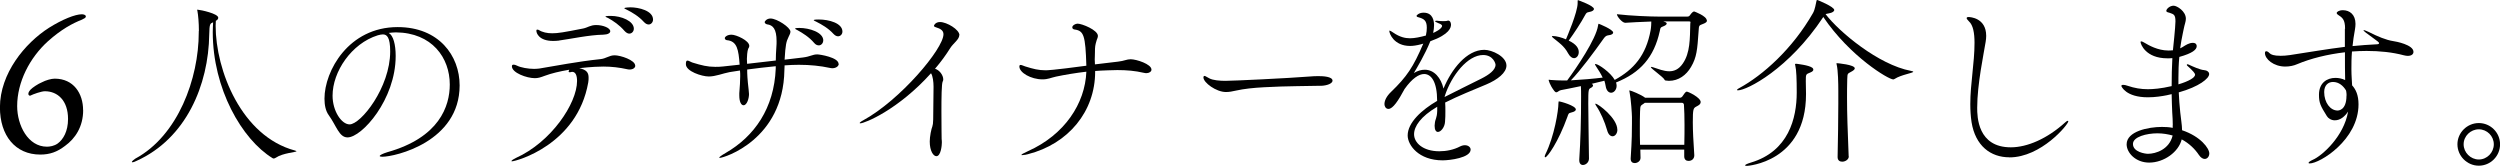 <?xml version="1.0" encoding="UTF-8"?><svg id="_レイヤー_2" xmlns="http://www.w3.org/2000/svg" viewBox="0 0 355.34 23.58"><g id="text"><g><path d="m11.82,15.66c0,2.34-1.12,4.03-2.58,5.08-1.12.86-2.17,1.23-3.52,1.23-3.55,0-5.73-2.71-5.73-6.71C0,10.44,3.52,6.15,6.96,3.95c1.92-1.2,3.72-1.92,4.67-1.92.2,0,.57.06.57.31,0,.2-.23.29-.57.46-1.29.51-2.86,1.32-4.81,3.06-2.6,2.35-4.38,5.8-4.38,9.22,0,2.74,1.54,5.77,4.23,5.77.4,0,1.03-.09,1.54-.46.77-.57,1.46-1.71,1.46-3.48,0-2.63-1.49-3.94-3.29-3.94-.49,0-1.63.4-2.09.63-.06.03-.26-.06-.26-.23,0-.2.06-.34.31-.63.26-.28,1.06-.82,1.63-1.05.52-.28,1.32-.51,1.8-.51,2.69,0,4.04,2.1,4.04,4.48Z"/><path d="m28.27,4.42c0-1.2-.1-2.26-.21-2.86-.03-.08-.03-.13-.03-.16s0-.03.03-.03.08.03.18.03c.21,0,2.78.52,2.78,1.12,0,.16-.1.31-.34.44,0,.23-.03.47-.03.7,0,6.32,3.67,15.7,11.26,17.73.16.05.23.08.23.1,0,.16-1.92.23-2.96.94-.1.05-.18.1-.26.1-.05,0-.1,0-.18-.05-4.37-2.68-8.5-9.88-8.5-17.91,0-.47.03-.94.05-1.4-.42.18-.52.18-.55,1.72-.1,7.2-3.28,14.79-10.32,17.97-.31.16-.49.21-.6.21-.05,0-.08-.03-.08-.05,0-.1.29-.34.49-.47,6.08-3.28,9.02-11.39,9.02-17.94v-.18Z"/><path d="m56.24,7.96c0,6.19-4.81,11.57-6.84,11.57-1.2,0-1.56-1.61-2.68-3.17-.42-.57-.6-1.4-.6-2.34,0-3.93,3.43-10.17,10.4-10.17,5.88,0,8.81,4.08,8.81,8.29,0,8.03-9.18,10.14-11,10.14-.23,0-.36-.05-.36-.1,0-.13.42-.34,1.09-.55,7.38-2.08,8.87-6.53,8.87-9.62,0-3.8-2.52-7.36-7.67-7.41-.34,0-.68.05-1.01.08.65.36.99,1.64.99,3.28Zm-8.97,5.64c0,2.18,1.27,4.08,2.42,4.08,1.59,0,5.77-5.23,5.77-10.37,0-2.03-.47-2.42-1.04-2.42-.21,0-.42.05-.73.13-3.74,1.17-6.42,5.17-6.42,8.58Z"/><path d="m90.3,9.31c0,.34-.34.57-.81.57-.08,0-.18,0-.29-.03-1.17-.26-2.26-.39-3.46-.39-.49,0-1.64.03-3.41.23,1.07.23,1.33.65,1.33,1.35,0,.18,0,.42-.05.68-1.56,8.89-10.3,11.21-10.84,11.21-.05,0-.08-.03-.08-.03,0-.1.34-.31.62-.44,5.04-2.26,8.71-7.77,8.71-10.95,0-.78-.21-1.3-.7-1.3-.05,0-.1.03-.16.03-.08.03-.13.03-.18.03-.13,0-.16-.05-.16-.1,0-.08.05-.16.1-.26-1.38.23-2.57.52-3.48.86-.62.23-.94.34-1.43.34-1.12,0-3.25-.75-3.25-1.69,0-.16.08-.23.23-.23.13,0,.29.03.47.13.57.29,1.61.47,2.47.47.26,0,.52-.03.73-.05,2.39-.39,5.38-.99,8.63-1.33.88-.08,1.27-.55,2.08-.55s2.91.68,2.91,1.46Zm-10.84-3.54c-.29.03-.57.05-.83.05-2.03,0-2.39-1.12-2.39-1.43,0-.16.05-.18.13-.18s.16.03.21.05c.52.34,1.2.47,1.92.47.81,0,1.61-.13,4.39-.68.65-.13,1.01-.49,1.85-.49.99,0,2,.42,2,.88,0,.26-.34.47-.99.49-2,.03-4.71.62-6.29.83Zm10.63-1.69c0,.39-.29.7-.65.7-.21,0-.44-.13-.68-.39-.7-.83-1.61-1.43-2.31-1.82-.16-.08-.39-.16-.39-.21,0-.03,0-.1.75-.1,1.51,0,3.28.73,3.28,1.82Zm2.73-1.3c0,.39-.29.7-.62.7-.21,0-.44-.1-.68-.36-.73-.81-1.66-1.35-2.39-1.72-.16-.1-.39-.16-.39-.23,0-.1.7-.13.86-.13,1.17,0,3.22.47,3.22,1.74Z"/><path d="m119.22,9.05c0,.36-.39.65-.94.65-.1,0-.21-.03-.34-.05-1.33-.29-2.81-.44-4.39-.44-.65,0-1.33.03-2.03.08,0,.21-.03.44-.03.7-.16,9.88-8.61,12.45-9.18,12.45-.05,0-.08-.03-.08-.05,0-.05.23-.26.91-.65,4.11-2.37,6.89-6.37,7.12-11.99v-.34c-1.35.13-2.7.29-4.06.47,0,.65.03,1.35.21,2.89.03.26.05.44.05.6,0,.62-.29,1.59-.78,1.59-.31,0-.6-.44-.6-1.4v-.31c.08-1.01.13-1.69.13-2.42,0-.26,0-.52-.03-.81l-1.48.23c-.96.18-1.98.62-2.96.62s-3.25-.73-3.25-1.74v-.05c0-.36.08-.47.23-.47.18,0,.47.21.73.29,1.27.39,2.11.6,3.2.6.34,0,.7,0,1.09-.05.78-.08,1.59-.18,2.39-.26-.16-2.11-.34-3.35-1.82-3.48-.16-.03-.29-.13-.29-.29s.31-.49.96-.49,2.52.83,2.52,1.59c0,.18-.1.31-.16.42-.13.31-.18,1.17-.18,1.43s.03.49.03.7c1.4-.16,2.78-.31,4.08-.47,0-.6.03-1.17.08-1.92.03-.31.03-.57.03-.83,0-1.74-.52-2.29-1.35-2.39-.16-.03-.34-.16-.34-.31s.31-.52.83-.52c.91,0,2.83,1.27,2.83,1.87,0,.26-.16.49-.26.73-.34.7-.44,1.09-.57,3.25.94-.1,1.82-.21,2.6-.31,1.07-.13,1.35-.44,2.05-.44.34,0,3.02.42,3.02,1.35Zm-2.21-3.3c0,.39-.29.7-.62.7-.23,0-.47-.1-.68-.36-.7-.83-1.64-1.4-2.34-1.79-.16-.08-.36-.18-.36-.23,0-.08.29-.1.6-.1,1.43,0,3.41.62,3.41,1.79Zm2.73-1.27c0,.39-.29.68-.62.68-.21,0-.42-.1-.65-.34-.73-.81-1.69-1.35-2.42-1.72-.16-.08-.39-.18-.39-.23,0-.1.52-.1.73-.1,1.43,0,3.35.52,3.35,1.72Z"/><path d="m136.35,4.99c0,.62-.86,1.17-1.27,1.82-.6.96-1.33,1.98-2.18,2.96.68.21,1.17.96,1.17,1.51,0,.13-.03.23-.08.31-.16.29-.18,2.31-.18,4.26s.03,3.82.03,3.9c.03.21.03.39.03.55,0,.34-.13,1.9-.78,1.9-.42,0-.94-.73-.94-2.08,0-.36.05-.78.13-1.22.18-1.04.34-.78.36-1.92.03-1.85.03-3.12.05-4.65,0-.68-.1-1.53-.36-1.92-4.65,5.17-9.41,7.12-10.06,7.12-.05,0-.08-.03-.08-.05,0-.05.21-.23.47-.36,5.3-2.89,11.44-10.19,11.44-12.25,0-.49-.34-.78-1.12-1.01-.18-.05-.23-.13-.23-.21s.23-.52.86-.52c.96,0,2.76,1.07,2.76,1.87Z"/><path d="m163.67,9.88c0,.31-.34.52-.75.52-.1,0-.23-.03-.34-.05-1.25-.29-2.42-.39-3.77-.39-.21,0-2.31.05-3.15.13v.1c0,5.64-3.8,10.27-9.57,11.73-.05.03-.57.13-.81.13-.08,0-.1,0-.1-.03,0-.08.23-.21.96-.55,5.15-2.31,8.09-6.73,8.27-11.28-1.56.18-3.09.44-4.32.7-.73.16-1.12.39-1.92.39-1.64,0-3.28-.96-3.28-1.82,0-.16.05-.23.18-.23.16,0,.39.13.65.21,1.14.36,1.9.55,2.89.55.21,0,.94,0,5.8-.65-.13-4.32-.36-4.97-1.69-5.15-.21-.03-.31-.16-.31-.31,0-.26.44-.52.75-.52.62,0,2.89.91,2.89,1.74,0,.21-.1.42-.16.57-.23.75-.26.96-.26,1.77,0,.52-.03.78-.03,1.01,0,.21.03.36.03.7,1.09-.13,2.16-.26,3.28-.39.91-.1,1.22-.34,1.79-.34.83,0,2.96.7,2.96,1.46Z"/><path d="m187.72,12.19c-1.46.05-4.94.03-8.03.21-1.53.08-2.91.23-3.98.47-.55.13-1.01.21-1.46.21-1.38,0-3.2-1.33-3.2-2.08,0-.16.08-.21.18-.21.03,0,.05,0,.65.34.52.29,1.53.36,2.29.36,1.07,0,8.76-.36,12.06-.62.31-.03.73-.05,1.14-.05.65,0,2.03.05,2.03.65,0,.36-.68.7-1.69.73Z"/><path d="m204.27,15.18c-2.34,1.38-3.28,2.78-3.28,3.9,0,1.22,1.27,2.42,3.59,2.42.99,0,2.05-.21,2.94-.68.26-.13.49-.18.7-.18.47,0,.81.29.81.62,0,1.17-2.96,1.53-3.98,1.53-3.43,0-4.97-2.18-4.97-3.54,0-1.82,2-3.64,4.19-4.91,0-2.76-.86-3.82-1.85-3.82-.73,0-1.69.6-2.78,2.13-.88,1.64-1.66,2.83-2.29,2.83-.42,0-.57-.42-.57-.68,0-.47.26-1.09.94-1.74,2.24-2.16,3.15-3.51,4.58-6.86-.13.03-.23.08-.34.1-.62.16-1.12.23-1.53.23-2.31,0-2.96-1.77-2.96-2.13q0-.05.05-.05c.05,0,.23.08.55.31.88.6,1.64.78,2.34.78s1.48-.18,2.26-.39c.1-.44.13-.81.13-1.12,0-1.04-.44-1.27-1.2-1.48-.16-.03-.26-.1-.26-.21,0-.05.31-.44,1.01-.44,1.38,0,1.48,1.3,1.48,1.79,0,.36-.05.73-.13,1.09.16-.05,1.27-.57,1.27-1.01,0-.05-.03-.21-.55-.39-.31-.13-.44-.21-.44-.26s.08-.08.23-.08c.08,0,.16.03.26.03.21.03.44.03.62.03.29,0,.49,0,.55-.03.08-.03.13-.05.18-.05.39,0,.42.52.42.57,0,.39-.16,1.38-2.94,2.37-.75,1.87-1.9,3.77-2.34,4.52.55-.34,1.07-.47,1.56-.47,1.33,0,2.31,1.17,2.65,2.68,1.14-2.76,3.3-5.51,5.8-5.51,1.09,0,3.15.94,3.15,2.24,0,1.01-1.25,2-2.86,2.68-1.74.73-4.06,1.66-5.85,2.57.03.39.03.81.03,1.22,0,.49,0,1.01-.05,1.53-.05.78-.6,1.43-1.01,1.43-.26,0-.47-.26-.47-.88,0-.1.03-.21.03-.31.05-.68.31-.73.34-1.82v-.57Zm1.07-1.4c1.46-.75,3.64-1.82,5.2-2.6,1.09-.55,2.03-1.22,2.03-1.98,0-.18-.34-1.38-1.77-1.38-2.16,0-4.5,2.86-5.46,5.88v.08Z"/><path d="m223.99,15.55c0,.18-.21.34-.65.44-.42.08-.42.23-.55.6-1.3,3.61-2.86,5.77-3.15,5.77-.05,0-.08-.05-.08-.1,0-.08.03-.18.1-.34,1.27-2.55,1.85-6.21,1.85-7.25,0-.26.05-.26.05-.26.26,0,2.42.62,2.42,1.14Zm18.64-12.64c0,.18-.16.34-.52.47-.65.26-.62.18-.68,1.09-.18,2.57-.26,3.67-1.07,5.04-.68,1.17-1.77,1.98-3.15,1.98-.1,0-.21-.03-.31-.03s-.26,0-.31-.13c-.18-.39-1.95-1.59-1.95-1.79t.05-.03c.05,0,.13,0,.26.05.73.23,1.53.57,2.31.57.68,0,1.35-.26,1.92-1.09,1.07-1.53,1.01-3.56,1.07-5.67,0-.08.03-.16.03-.23,0-.05-.05-.1-.23-.1h-3.64l.23.08c.16.05.26.13.26.23,0,.13-.18.29-.6.44-.34.13-.29.23-.39.65-.81,3.69-2.76,5.9-6.21,7.28.05.16.08.31.08.47,0,.57-.39.99-.78.99-.34,0-.68-.29-.78-.96-.05-.26-.1-.52-.18-.75l-1.79.44c.13.08.18.16.18.23,0,.1-.08.23-.29.34-.36.18-.39.21-.39,2.26s.08,5.38.1,7.8c0,.55-.47.91-.86.91-.29,0-.52-.21-.52-.68v-.1c.18-2.7.26-5.64.26-8.97,0-.55,0-1.07-.03-1.46-1.2.26-2.31.47-2.83.57-.29.05-.47.31-.65.31-.1,0-.18-.05-.29-.18-.7-.91-.81-1.56-.81-1.56,0-.03,0-.05.05-.05s.1.03.18.03c.6.05,1.33.08,1.85.08h.55c1.33-1.79,4.11-5.88,4.39-7.8.03-.21.05-.26.1-.26.03,0,2.05.81,2.05,1.25,0,.18-.21.34-.7.39-.26.03-.42.16-.6.39-1.4,1.98-3.38,4.65-4.71,6.01,1.48-.08,3.25-.23,4.52-.39-.29-.62-.65-1.14-.94-1.59-.1-.16-.16-.26-.16-.31,0-.03.03-.03.08-.03.42,0,2.16,1.22,2.73,2.26,2.7-1.48,4.45-3.48,5.1-7.05.08-.42.1-.99.1-1.25-1.3.05-3.12.13-3.69.18h-.03c-.42,0-1.17-.91-1.17-1.22,1.95.23,4.81.34,6.01.34h4c.29,0,.34-.16.42-.26.26-.36.44-.47.55-.47.03,0,1.79.65,1.79,1.27Zm-16.07-1.64c0,.18-.21.36-.7.44-.31.05-.39.13-.55.42-.55,1.04-1.61,2.65-2.34,3.64,1.09.52,1.43,1.09,1.43,1.64,0,.49-.31.86-.68.86-.26,0-.57-.21-.83-.68-.57-1.09-1.46-1.64-2.08-2.16-.16-.13-.23-.21-.23-.26,0-.03.05-.05.13-.05.52,0,1.33.23,1.87.47.13-.31,1.66-3.85,1.66-5.15V.16c0-.1,0-.13.08-.13,0,0,2.24.78,2.24,1.25Zm3.33,17.16c0,.55-.34.94-.68.94-.31,0-.62-.26-.78-.86-.34-1.2-.94-2.57-1.53-3.43-.1-.16-.16-.26-.16-.31,0-.03.03-.03.05-.03.36,0,3.09,2.05,3.09,3.69Zm11.83-3.9c0,.34-.44.52-.62.62-.42.23-.49.34-.49,2.26,0,1.22.08,2.65.21,4.63v.05c0,.39-.26.78-.83.78-.31,0-.6-.18-.6-.65v-.96h-6.24c0,.34.03.73.03,1.17,0,.47-.44.75-.83.75-.31,0-.57-.18-.57-.6v-.08c.18-2.7.18-3.95.18-4.94v-.94c0-.34-.13-2.52-.34-3.54-.03-.08-.03-.13-.03-.18,0-.03,0-.05.03-.05.16,0,1.66.6,2.21,1.04h4.97c.13,0,.29-.1.36-.23.13-.18.36-.55.49-.6.03-.03.08-.03.13-.03.18,0,1.95.83,1.95,1.48Zm-2.29,3.2c0-1.12-.03-2.03-.08-2.83,0,0,0-.29-.31-.29h-5.25l-.13.1c-.47.34-.52.21-.55,1.17-.03.94-.03,1.64-.03,2.26,0,.83,0,1.53.03,2.44h6.29c.03-1.12.03-2.03.03-2.86Z"/><path d="m259.14,2.44c-4.89,7.38-10.84,10.4-12.12,10.4-.1,0-.13-.03-.13-.05,0-.05.1-.16.36-.29,3.28-1.79,7.51-5.51,10.45-10.66.29-.52.39-1.33.49-1.72.03-.1.05-.13.1-.13.03,0,2.42.96,2.42,1.43,0,.18-.21.39-.81.49-.21.05-.34.05-.42.1,1.95,2.55,7.54,7.2,12.12,8.06.23.05.34.08.34.13,0,.18-1.72.42-2.63,1.01-.08.05-.16.08-.21.08-.68,0-6.14-3.25-9.96-8.89l-.03.03Zm-2.44,10.95c0,9.7-8.4,10.19-8.4,10.19-.16,0-.26-.03-.26-.08,0-.08.23-.21.81-.39,5.36-1.59,6.53-6.29,6.53-9.96,0-1.9-.05-3.22-.21-3.87-.03-.05-.03-.1-.03-.13,0-.08.03-.08.1-.08h.16c.13.03,1.66.18,2.18.55.05.03.16.13.16.29,0,.1-.08.26-.42.39-.65.26-.65.23-.65,1.25,0,.57.03,1.17.03,1.77v.08Zm6.08,8.84c0,.44-.49.75-.94.75-.34,0-.65-.18-.65-.65v-.03c.05-2.91.1-4.86.1-7.57v-1.87c0-.96-.03-2.83-.23-3.67-.03-.08-.03-.13-.03-.16,0-.05.03-.05.08-.05s2.52.21,2.52.73c0,.13-.13.26-.34.39-.68.42-.7.21-.73,1.14-.03,1.04-.03,1.9-.03,2.7,0,2.37.08,4.24.23,8.24v.03Z"/><path d="m285.61,22.36c-2.68,0-4.84-1.64-5.38-4.99-.13-.86-.18-1.72-.18-2.57,0-2.89.6-5.82.6-8.71,0-1.43-.21-2.52-.78-3.04-.23-.23-.34-.39-.34-.47,0-.1.1-.16.26-.16.21,0,2.52.1,2.52,2.68,0,.26-.03.55-.08.86-.26,1.64-1.2,6.01-1.2,9.36,0,1.25.05,5.62,4.78,5.62,2.31,0,5.15-1.2,7.75-3.56.16-.16.29-.21.34-.21s.08.03.08.08c0,.44-3.85,5.12-8.37,5.12Z"/><path d="m308.83,17.78c0-.57-.03-1.14-.08-1.85-.05-.83-.05-1.66-.08-2.55l-.7.16c-.65.13-1.64.29-2.68.29-3.15,0-3.77-1.56-3.77-1.61,0-.1.1-.16.26-.16s.42.05.62.13c1.01.34,1.9.49,2.89.49.7,0,1.85-.08,3.38-.44,0-1.35.03-2.7.1-3.98-.23.03-.47.03-.7.03-3.12,0-3.82-2.05-3.82-2.31,0-.08.05-.1.1-.1.13,0,.34.13.52.23.52.31,1.82,1.07,3.33,1.07.18,0,.39,0,.57-.03h.08c.03-.29.36-3.35.36-4.11,0-.99-.26-1.01-.83-1.22l-.18-.05c-.21-.05-.29-.13-.29-.23,0-.26.49-.73,1.04-.73.47,0,1.74.78,1.74,1.85,0,.42-.18.81-.29,1.38,0,0-.13.6-.13.62-.16.75-.29,1.48-.39,2.21.13-.05.23-.13.34-.18.49-.31.94-.6,1.46-.6s.55.36.55.47c0,.49-.6,1.01-2.47,1.53-.1,1.01-.13,2-.13,3.02v.88c1.48-.44,2.37-.96,2.37-1.38,0-.16-.21-.47-1.14-1.3-.03-.03-.03-.05-.03-.1s0-.08.08-.08c.05,0,.1.03.18.05.55.26,1.64.75,2.16.78.44.03.75.26.75.57,0,.62-1.43,1.79-4.32,2.6.05.94.1,1.87.21,2.83l.16,1.33c.05.42.1.81.1,1.22,2.63.88,3.87,2.57,3.87,3.3,0,.44-.29.78-.65.78-.26,0-.55-.16-.83-.57-.55-.83-1.38-1.64-2.44-2.21-.44,1.79-2.52,3.3-4.63,3.3-1.92,0-3.2-1.4-3.2-2.6,0-1.85,3.09-2.47,5.02-2.47.52,0,1.04.03,1.53.13v-.39Zm-2.18,1.17c-1.53,0-3.48.49-3.48,1.51,0,1.17,1.77,1.4,2.13,1.4,1.12,0,3.04-.62,3.51-2.6-.65-.18-1.38-.31-2.16-.31Z"/><path d="m333.32,4.08c0-1.35-.42-1.59-1.01-1.98-.1-.08-.18-.13-.18-.26s.29-.39.88-.39c.96,0,1.79.62,1.79,1.95,0,.26-.03.52-.08.81-.16.83-.26,1.61-.34,2.34,1.12-.1,2.26-.21,3.54-.26.18-.03.23-.08.23-.16,0-.1,0-.13-1.51-1.22-.52-.36-.7-.55-.7-.6,0-.03.03-.03.05-.03.1,0,.52.18.75.29,1.22.62,2.42,1.12,3.41,1.27.39.05,2.89.52,2.89,1.53,0,.34-.29.57-.81.57-.16,0-.34-.03-.55-.08-1.64-.44-3.46-.62-5.3-.62-.7,0-1.4.03-2.08.08-.08.94-.08,1.79-.08,2.52,0,.94.08,1.72.1,2.29.52.57.91,1.38.91,2.7,0,5.04-5.49,8.4-6.94,8.4-.1,0-.16-.03-.16-.08,0-.1.21-.26.6-.44,1.25-.52,4.42-3.28,5.02-6.86-.47.7-1.09,1.25-1.9,1.25-.49,0-.94-.29-1.12-.6-.91-1.46-1.12-1.87-1.12-3.04,0-1.69,1.14-2.39,2.34-2.39.47,0,.96.1,1.38.31-.03-1.07-.03-2.39-.03-3.95-2.5.29-4.86.88-6.79,1.69-.47.21-1.07.34-1.69.34-1.66,0-2.89-1.07-2.89-1.92,0-.18.08-.26.18-.26.13,0,.29.08.49.29.18.18.57.36,1.56.36.39,0,.83-.03,1.3-.1,2.91-.44,5.28-.86,7.83-1.17v-2.57Zm.21,9.52c0-.16,0-.34-.03-.49,0-.08-.03-.18-.05-.26-.39-.65-1.01-1.2-1.85-1.2-.68,0-1.25.47-1.25,1.43,0,1.51.88,2.63,1.9,2.63.1,0,1.27,0,1.27-2.11Z"/><path d="m349.29,20.51c0-1.66,1.38-3.02,3.04-3.02s3.02,1.35,3.02,3.02-1.35,3.04-3.02,3.04-3.04-1.38-3.04-3.04Zm5.17,0c0-1.17-.96-2.13-2.13-2.13s-2.16.96-2.16,2.13.99,2.16,2.16,2.16,2.13-.99,2.13-2.16Z"/></g></g></svg>